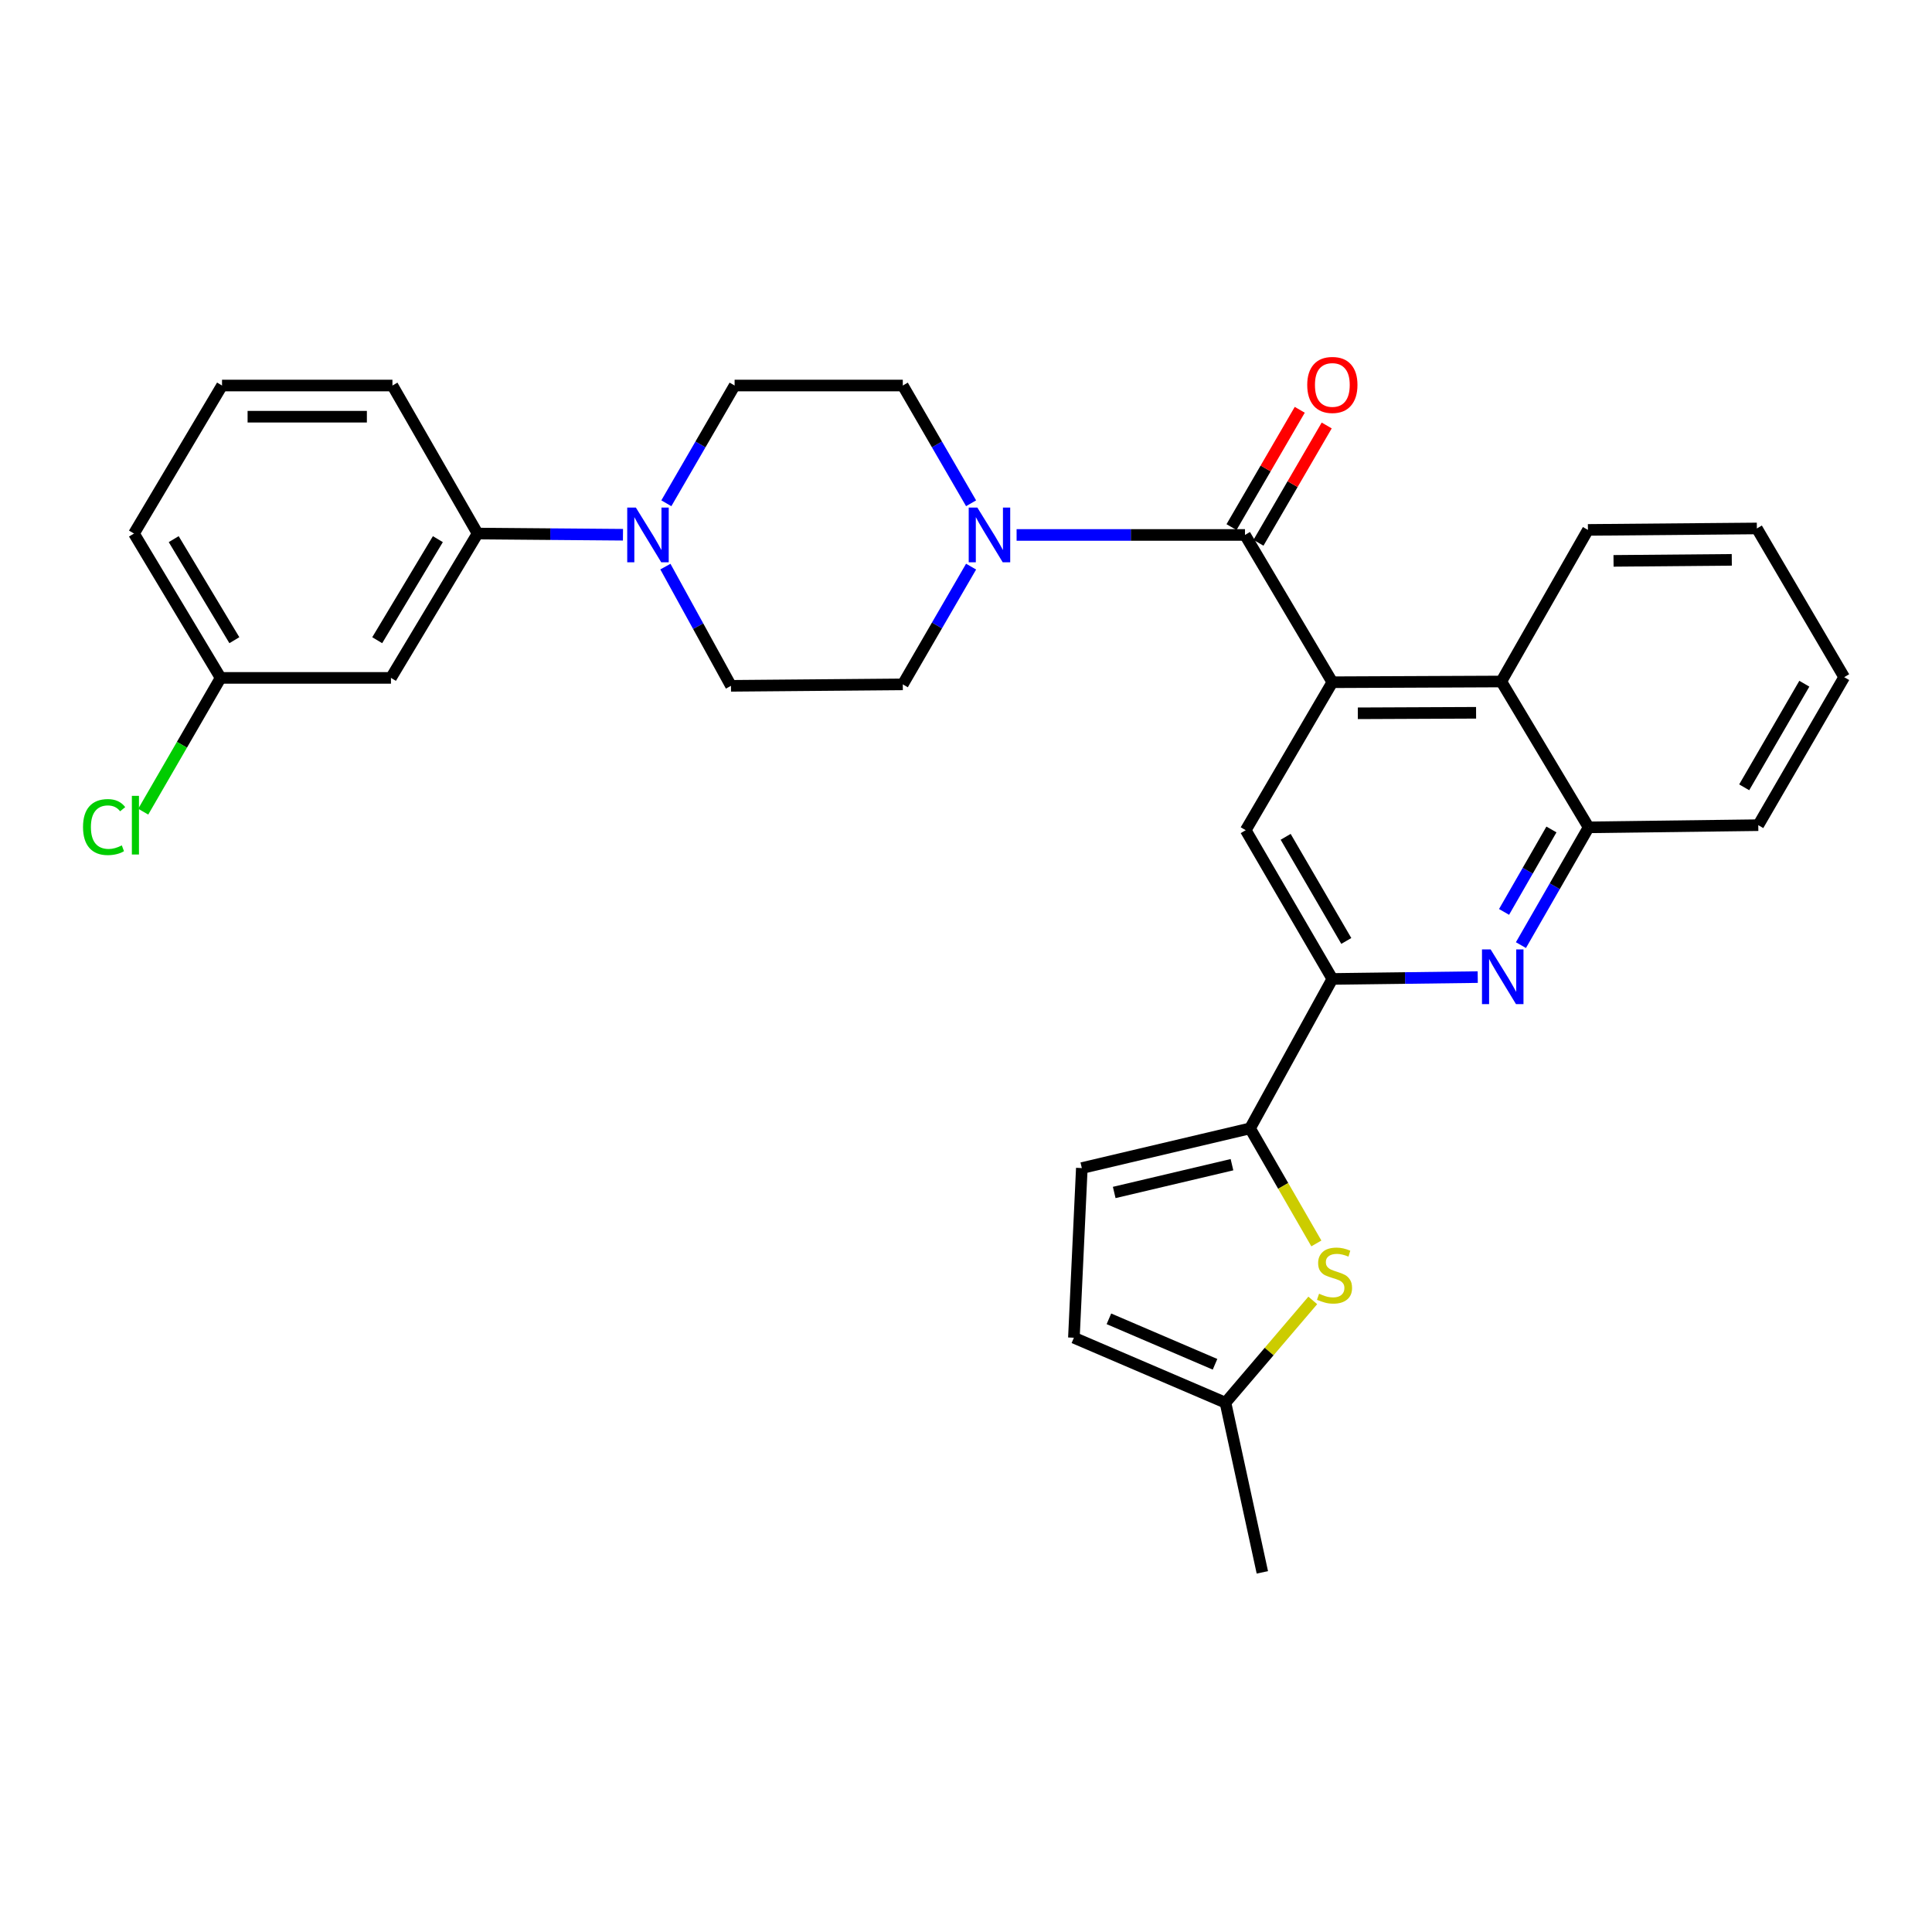 <?xml version='1.0' encoding='iso-8859-1'?>
<svg version='1.1' baseProfile='full'
              xmlns='http://www.w3.org/2000/svg'
                      xmlns:rdkit='http://www.rdkit.org/xml'
                      xmlns:xlink='http://www.w3.org/1999/xlink'
                  xml:space='preserve'
width='1000px' height='1000px' viewBox='0 0 1000 1000'>
<!-- END OF HEADER -->
<rect style='opacity:1.0;fill:#FFFFFF;stroke:none' width='1000' height='1000' x='0' y='0'> </rect>
<path class='bond-0' d='M 689.621,353.12 L 644.404,276.889' style='fill:none;fill-rule:evenodd;stroke:#000000;stroke-width:6px;stroke-linecap:butt;stroke-linejoin:miter;stroke-opacity:1' />
<path class='bond-6' d='M 689.621,353.12 L 644.781,429.709' style='fill:none;fill-rule:evenodd;stroke:#000000;stroke-width:6px;stroke-linecap:butt;stroke-linejoin:miter;stroke-opacity:1' />
<path class='bond-8' d='M 689.621,353.12 L 777.068,352.743' style='fill:none;fill-rule:evenodd;stroke:#000000;stroke-width:6px;stroke-linecap:butt;stroke-linejoin:miter;stroke-opacity:1' />
<path class='bond-8' d='M 702.808,369.202 L 764.021,368.939' style='fill:none;fill-rule:evenodd;stroke:#000000;stroke-width:6px;stroke-linecap:butt;stroke-linejoin:miter;stroke-opacity:1' />
<path class='bond-4' d='M 644.404,276.889 L 585.297,276.889' style='fill:none;fill-rule:evenodd;stroke:#000000;stroke-width:6px;stroke-linecap:butt;stroke-linejoin:miter;stroke-opacity:1' />
<path class='bond-4' d='M 585.297,276.889 L 526.19,276.889' style='fill:none;fill-rule:evenodd;stroke:#0000FF;stroke-width:6px;stroke-linecap:butt;stroke-linejoin:miter;stroke-opacity:1' />
<path class='bond-15' d='M 651.38,280.947 L 669.041,250.587' style='fill:none;fill-rule:evenodd;stroke:#000000;stroke-width:6px;stroke-linecap:butt;stroke-linejoin:miter;stroke-opacity:1' />
<path class='bond-15' d='M 669.041,250.587 L 686.702,220.227' style='fill:none;fill-rule:evenodd;stroke:#FF0000;stroke-width:6px;stroke-linecap:butt;stroke-linejoin:miter;stroke-opacity:1' />
<path class='bond-15' d='M 637.429,272.831 L 655.09,242.471' style='fill:none;fill-rule:evenodd;stroke:#000000;stroke-width:6px;stroke-linecap:butt;stroke-linejoin:miter;stroke-opacity:1' />
<path class='bond-15' d='M 655.09,242.471 L 672.752,212.111' style='fill:none;fill-rule:evenodd;stroke:#FF0000;stroke-width:6px;stroke-linecap:butt;stroke-linejoin:miter;stroke-opacity:1' />
<path class='bond-1' d='M 647.023,584.053 L 689.621,506.702' style='fill:none;fill-rule:evenodd;stroke:#000000;stroke-width:6px;stroke-linecap:butt;stroke-linejoin:miter;stroke-opacity:1' />
<path class='bond-5' d='M 647.023,584.053 L 664.182,613.826' style='fill:none;fill-rule:evenodd;stroke:#000000;stroke-width:6px;stroke-linecap:butt;stroke-linejoin:miter;stroke-opacity:1' />
<path class='bond-5' d='M 664.182,613.826 L 681.342,643.599' style='fill:none;fill-rule:evenodd;stroke:#CCCC00;stroke-width:6px;stroke-linecap:butt;stroke-linejoin:miter;stroke-opacity:1' />
<path class='bond-10' d='M 647.023,584.053 L 559.952,604.595' style='fill:none;fill-rule:evenodd;stroke:#000000;stroke-width:6px;stroke-linecap:butt;stroke-linejoin:miter;stroke-opacity:1' />
<path class='bond-10' d='M 637.668,602.842 L 576.718,617.222' style='fill:none;fill-rule:evenodd;stroke:#000000;stroke-width:6px;stroke-linecap:butt;stroke-linejoin:miter;stroke-opacity:1' />
<path class='bond-2' d='M 787.232,489.191 L 804.75,458.71' style='fill:none;fill-rule:evenodd;stroke:#0000FF;stroke-width:6px;stroke-linecap:butt;stroke-linejoin:miter;stroke-opacity:1' />
<path class='bond-2' d='M 804.75,458.71 L 822.267,428.23' style='fill:none;fill-rule:evenodd;stroke:#000000;stroke-width:6px;stroke-linecap:butt;stroke-linejoin:miter;stroke-opacity:1' />
<path class='bond-2' d='M 778.495,472.005 L 790.757,450.668' style='fill:none;fill-rule:evenodd;stroke:#0000FF;stroke-width:6px;stroke-linecap:butt;stroke-linejoin:miter;stroke-opacity:1' />
<path class='bond-2' d='M 790.757,450.668 L 803.019,429.332' style='fill:none;fill-rule:evenodd;stroke:#000000;stroke-width:6px;stroke-linecap:butt;stroke-linejoin:miter;stroke-opacity:1' />
<path class='bond-30' d='M 764.868,505.746 L 727.244,506.224' style='fill:none;fill-rule:evenodd;stroke:#0000FF;stroke-width:6px;stroke-linecap:butt;stroke-linejoin:miter;stroke-opacity:1' />
<path class='bond-30' d='M 727.244,506.224 L 689.621,506.702' style='fill:none;fill-rule:evenodd;stroke:#000000;stroke-width:6px;stroke-linecap:butt;stroke-linejoin:miter;stroke-opacity:1' />
<path class='bond-3' d='M 689.621,506.702 L 644.781,429.709' style='fill:none;fill-rule:evenodd;stroke:#000000;stroke-width:6px;stroke-linecap:butt;stroke-linejoin:miter;stroke-opacity:1' />
<path class='bond-3' d='M 696.841,487.031 L 665.453,433.136' style='fill:none;fill-rule:evenodd;stroke:#000000;stroke-width:6px;stroke-linecap:butt;stroke-linejoin:miter;stroke-opacity:1' />
<path class='bond-16' d='M 502.635,260.494 L 484.96,230.02' style='fill:none;fill-rule:evenodd;stroke:#0000FF;stroke-width:6px;stroke-linecap:butt;stroke-linejoin:miter;stroke-opacity:1' />
<path class='bond-16' d='M 484.96,230.02 L 467.286,199.547' style='fill:none;fill-rule:evenodd;stroke:#000000;stroke-width:6px;stroke-linecap:butt;stroke-linejoin:miter;stroke-opacity:1' />
<path class='bond-17' d='M 502.635,293.284 L 484.96,323.758' style='fill:none;fill-rule:evenodd;stroke:#0000FF;stroke-width:6px;stroke-linecap:butt;stroke-linejoin:miter;stroke-opacity:1' />
<path class='bond-17' d='M 484.96,323.758 L 467.286,354.231' style='fill:none;fill-rule:evenodd;stroke:#000000;stroke-width:6px;stroke-linecap:butt;stroke-linejoin:miter;stroke-opacity:1' />
<path class='bond-12' d='M 679.488,673.093 L 656.898,699.563' style='fill:none;fill-rule:evenodd;stroke:#CCCC00;stroke-width:6px;stroke-linecap:butt;stroke-linejoin:miter;stroke-opacity:1' />
<path class='bond-12' d='M 656.898,699.563 L 634.308,726.033' style='fill:none;fill-rule:evenodd;stroke:#000000;stroke-width:6px;stroke-linecap:butt;stroke-linejoin:miter;stroke-opacity:1' />
<path class='bond-7' d='M 344.408,293.277 L 361.379,324.131' style='fill:none;fill-rule:evenodd;stroke:#0000FF;stroke-width:6px;stroke-linecap:butt;stroke-linejoin:miter;stroke-opacity:1' />
<path class='bond-7' d='M 361.379,324.131 L 378.35,354.985' style='fill:none;fill-rule:evenodd;stroke:#000000;stroke-width:6px;stroke-linecap:butt;stroke-linejoin:miter;stroke-opacity:1' />
<path class='bond-11' d='M 322.448,276.782 L 284.825,276.473' style='fill:none;fill-rule:evenodd;stroke:#0000FF;stroke-width:6px;stroke-linecap:butt;stroke-linejoin:miter;stroke-opacity:1' />
<path class='bond-11' d='M 284.825,276.473 L 247.201,276.163' style='fill:none;fill-rule:evenodd;stroke:#000000;stroke-width:6px;stroke-linecap:butt;stroke-linejoin:miter;stroke-opacity:1' />
<path class='bond-32' d='M 344.898,260.494 L 362.566,230.02' style='fill:none;fill-rule:evenodd;stroke:#0000FF;stroke-width:6px;stroke-linecap:butt;stroke-linejoin:miter;stroke-opacity:1' />
<path class='bond-32' d='M 362.566,230.02 L 380.233,199.547' style='fill:none;fill-rule:evenodd;stroke:#000000;stroke-width:6px;stroke-linecap:butt;stroke-linejoin:miter;stroke-opacity:1' />
<path class='bond-9' d='M 777.068,352.743 L 822.267,428.23' style='fill:none;fill-rule:evenodd;stroke:#000000;stroke-width:6px;stroke-linecap:butt;stroke-linejoin:miter;stroke-opacity:1' />
<path class='bond-22' d='M 777.068,352.743 L 821.908,274.28' style='fill:none;fill-rule:evenodd;stroke:#000000;stroke-width:6px;stroke-linecap:butt;stroke-linejoin:miter;stroke-opacity:1' />
<path class='bond-24' d='M 822.267,428.23 L 910.082,427.109' style='fill:none;fill-rule:evenodd;stroke:#000000;stroke-width:6px;stroke-linecap:butt;stroke-linejoin:miter;stroke-opacity:1' />
<path class='bond-13' d='M 559.952,604.595 L 555.845,692.41' style='fill:none;fill-rule:evenodd;stroke:#000000;stroke-width:6px;stroke-linecap:butt;stroke-linejoin:miter;stroke-opacity:1' />
<path class='bond-14' d='M 247.201,276.163 L 202.361,350.878' style='fill:none;fill-rule:evenodd;stroke:#000000;stroke-width:6px;stroke-linecap:butt;stroke-linejoin:miter;stroke-opacity:1' />
<path class='bond-14' d='M 226.637,279.065 L 195.249,331.366' style='fill:none;fill-rule:evenodd;stroke:#000000;stroke-width:6px;stroke-linecap:butt;stroke-linejoin:miter;stroke-opacity:1' />
<path class='bond-23' d='M 247.201,276.163 L 203.124,199.547' style='fill:none;fill-rule:evenodd;stroke:#000000;stroke-width:6px;stroke-linecap:butt;stroke-linejoin:miter;stroke-opacity:1' />
<path class='bond-26' d='M 634.308,726.033 L 653.389,813.848' style='fill:none;fill-rule:evenodd;stroke:#000000;stroke-width:6px;stroke-linecap:butt;stroke-linejoin:miter;stroke-opacity:1' />
<path class='bond-33' d='M 634.308,726.033 L 555.845,692.41' style='fill:none;fill-rule:evenodd;stroke:#000000;stroke-width:6px;stroke-linecap:butt;stroke-linejoin:miter;stroke-opacity:1' />
<path class='bond-33' d='M 628.896,706.155 L 573.972,682.619' style='fill:none;fill-rule:evenodd;stroke:#000000;stroke-width:6px;stroke-linecap:butt;stroke-linejoin:miter;stroke-opacity:1' />
<path class='bond-20' d='M 202.361,350.878 L 114.197,350.878' style='fill:none;fill-rule:evenodd;stroke:#000000;stroke-width:6px;stroke-linecap:butt;stroke-linejoin:miter;stroke-opacity:1' />
<path class='bond-18' d='M 467.286,199.547 L 380.233,199.547' style='fill:none;fill-rule:evenodd;stroke:#000000;stroke-width:6px;stroke-linecap:butt;stroke-linejoin:miter;stroke-opacity:1' />
<path class='bond-19' d='M 467.286,354.231 L 378.35,354.985' style='fill:none;fill-rule:evenodd;stroke:#000000;stroke-width:6px;stroke-linecap:butt;stroke-linejoin:miter;stroke-opacity:1' />
<path class='bond-21' d='M 114.197,350.878 L 94.165,385.501' style='fill:none;fill-rule:evenodd;stroke:#000000;stroke-width:6px;stroke-linecap:butt;stroke-linejoin:miter;stroke-opacity:1' />
<path class='bond-21' d='M 94.165,385.501 L 74.134,420.123' style='fill:none;fill-rule:evenodd;stroke:#00CC00;stroke-width:6px;stroke-linecap:butt;stroke-linejoin:miter;stroke-opacity:1' />
<path class='bond-34' d='M 114.197,350.878 L 69.348,276.163' style='fill:none;fill-rule:evenodd;stroke:#000000;stroke-width:6px;stroke-linecap:butt;stroke-linejoin:miter;stroke-opacity:1' />
<path class='bond-34' d='M 121.307,331.365 L 89.913,279.064' style='fill:none;fill-rule:evenodd;stroke:#000000;stroke-width:6px;stroke-linecap:butt;stroke-linejoin:miter;stroke-opacity:1' />
<path class='bond-28' d='M 821.908,274.28 L 909.347,273.527' style='fill:none;fill-rule:evenodd;stroke:#000000;stroke-width:6px;stroke-linecap:butt;stroke-linejoin:miter;stroke-opacity:1' />
<path class='bond-28' d='M 835.163,290.305 L 896.37,289.778' style='fill:none;fill-rule:evenodd;stroke:#000000;stroke-width:6px;stroke-linecap:butt;stroke-linejoin:miter;stroke-opacity:1' />
<path class='bond-25' d='M 203.124,199.547 L 114.923,199.547' style='fill:none;fill-rule:evenodd;stroke:#000000;stroke-width:6px;stroke-linecap:butt;stroke-linejoin:miter;stroke-opacity:1' />
<path class='bond-25' d='M 189.893,215.686 L 128.153,215.686' style='fill:none;fill-rule:evenodd;stroke:#000000;stroke-width:6px;stroke-linecap:butt;stroke-linejoin:miter;stroke-opacity:1' />
<path class='bond-31' d='M 910.082,427.109 L 954.545,350.502' style='fill:none;fill-rule:evenodd;stroke:#000000;stroke-width:6px;stroke-linecap:butt;stroke-linejoin:miter;stroke-opacity:1' />
<path class='bond-31' d='M 902.793,407.516 L 933.918,353.891' style='fill:none;fill-rule:evenodd;stroke:#000000;stroke-width:6px;stroke-linecap:butt;stroke-linejoin:miter;stroke-opacity:1' />
<path class='bond-27' d='M 114.923,199.547 L 69.348,276.163' style='fill:none;fill-rule:evenodd;stroke:#000000;stroke-width:6px;stroke-linecap:butt;stroke-linejoin:miter;stroke-opacity:1' />
<path class='bond-29' d='M 909.347,273.527 L 954.545,350.502' style='fill:none;fill-rule:evenodd;stroke:#000000;stroke-width:6px;stroke-linecap:butt;stroke-linejoin:miter;stroke-opacity:1' />
<path  class='atom-3' d='M 771.553 491.421
L 780.833 506.421
Q 781.753 507.901, 783.233 510.581
Q 784.713 513.261, 784.793 513.421
L 784.793 491.421
L 788.553 491.421
L 788.553 519.741
L 784.673 519.741
L 774.713 503.341
Q 773.553 501.421, 772.313 499.221
Q 771.113 497.021, 770.753 496.341
L 770.753 519.741
L 767.073 519.741
L 767.073 491.421
L 771.553 491.421
' fill='#0000FF'/>
<path  class='atom-5' d='M 505.884 262.729
L 515.164 277.729
Q 516.084 279.209, 517.564 281.889
Q 519.044 284.569, 519.124 284.729
L 519.124 262.729
L 522.884 262.729
L 522.884 291.049
L 519.004 291.049
L 509.044 274.649
Q 507.884 272.729, 506.644 270.529
Q 505.444 268.329, 505.084 267.649
L 505.084 291.049
L 501.404 291.049
L 501.404 262.729
L 505.884 262.729
' fill='#0000FF'/>
<path  class='atom-6' d='M 682.742 669.627
Q 683.062 669.747, 684.382 670.307
Q 685.702 670.867, 687.142 671.227
Q 688.622 671.547, 690.062 671.547
Q 692.742 671.547, 694.302 670.267
Q 695.862 668.947, 695.862 666.667
Q 695.862 665.107, 695.062 664.147
Q 694.302 663.187, 693.102 662.667
Q 691.902 662.147, 689.902 661.547
Q 687.382 660.787, 685.862 660.067
Q 684.382 659.347, 683.302 657.827
Q 682.262 656.307, 682.262 653.747
Q 682.262 650.187, 684.662 647.987
Q 687.102 645.787, 691.902 645.787
Q 695.182 645.787, 698.902 647.347
L 697.982 650.427
Q 694.582 649.027, 692.022 649.027
Q 689.262 649.027, 687.742 650.187
Q 686.222 651.307, 686.262 653.267
Q 686.262 654.787, 687.022 655.707
Q 687.822 656.627, 688.942 657.147
Q 690.102 657.667, 692.022 658.267
Q 694.582 659.067, 696.102 659.867
Q 697.622 660.667, 698.702 662.307
Q 699.822 663.907, 699.822 666.667
Q 699.822 670.587, 697.182 672.707
Q 694.582 674.787, 690.222 674.787
Q 687.702 674.787, 685.782 674.227
Q 683.902 673.707, 681.662 672.787
L 682.742 669.627
' fill='#CCCC00'/>
<path  class='atom-8' d='M 329.133 262.729
L 338.413 277.729
Q 339.333 279.209, 340.813 281.889
Q 342.293 284.569, 342.373 284.729
L 342.373 262.729
L 346.133 262.729
L 346.133 291.049
L 342.253 291.049
L 332.293 274.649
Q 331.133 272.729, 329.893 270.529
Q 328.693 268.329, 328.333 267.649
L 328.333 291.049
L 324.653 291.049
L 324.653 262.729
L 329.133 262.729
' fill='#0000FF'/>
<path  class='atom-16' d='M 676.621 199.241
Q 676.621 192.441, 679.981 188.641
Q 683.341 184.841, 689.621 184.841
Q 695.901 184.841, 699.261 188.641
Q 702.621 192.441, 702.621 199.241
Q 702.621 206.121, 699.221 210.041
Q 695.821 213.921, 689.621 213.921
Q 683.381 213.921, 679.981 210.041
Q 676.621 206.161, 676.621 199.241
M 689.621 210.721
Q 693.941 210.721, 696.261 207.841
Q 698.621 204.921, 698.621 199.241
Q 698.621 193.681, 696.261 190.881
Q 693.941 188.041, 689.621 188.041
Q 685.301 188.041, 682.941 190.841
Q 680.621 193.641, 680.621 199.241
Q 680.621 204.961, 682.941 207.841
Q 685.301 210.721, 689.621 210.721
' fill='#FF0000'/>
<path  class='atom-22' d='M 42.972 428.089
Q 42.972 421.049, 46.252 417.369
Q 49.572 413.649, 55.852 413.649
Q 61.692 413.649, 64.812 417.769
L 62.172 419.929
Q 59.892 416.929, 55.852 416.929
Q 51.572 416.929, 49.292 419.809
Q 47.052 422.649, 47.052 428.089
Q 47.052 433.689, 49.372 436.569
Q 51.732 439.449, 56.292 439.449
Q 59.412 439.449, 63.052 437.569
L 64.172 440.569
Q 62.692 441.529, 60.452 442.089
Q 58.212 442.649, 55.732 442.649
Q 49.572 442.649, 46.252 438.889
Q 42.972 435.129, 42.972 428.089
' fill='#00CC00'/>
<path  class='atom-22' d='M 68.252 411.929
L 71.932 411.929
L 71.932 442.289
L 68.252 442.289
L 68.252 411.929
' fill='#00CC00'/>
</svg>
